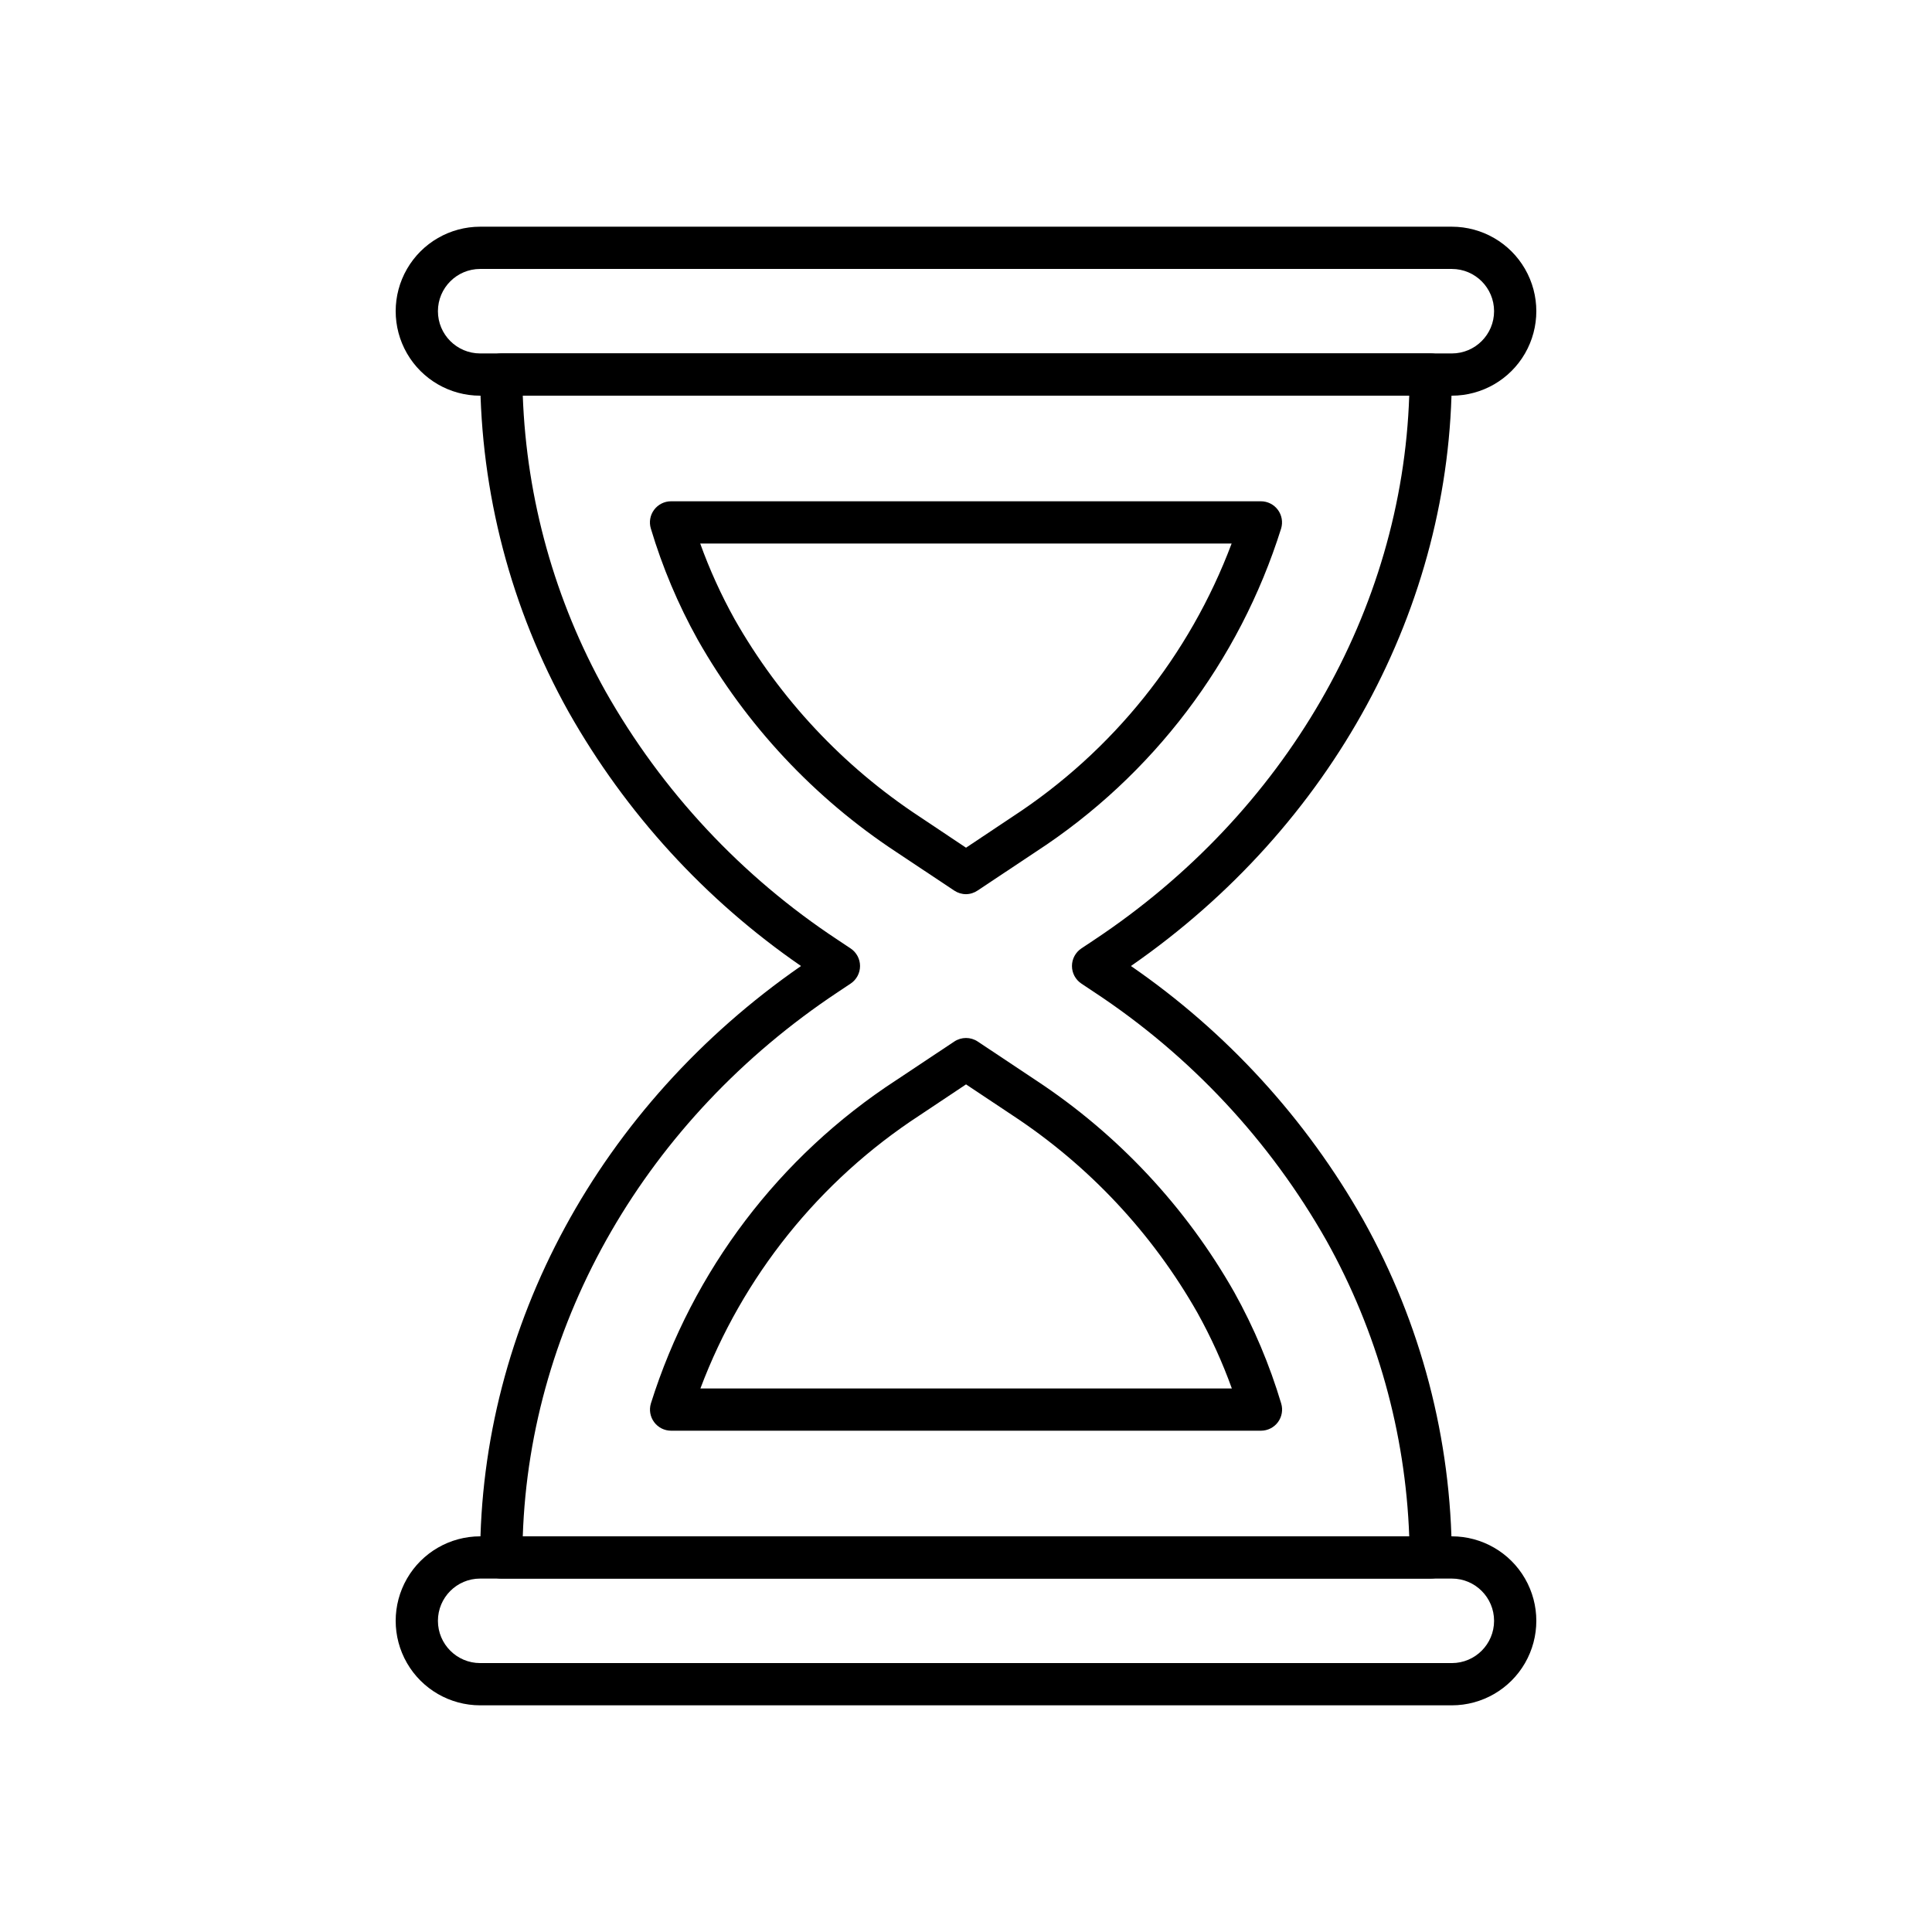 <?xml version="1.0" encoding="UTF-8"?>
<!-- Uploaded to: ICON Repo, www.iconrepo.com, Generator: ICON Repo Mixer Tools -->
<svg fill="#000000" width="800px" height="800px" version="1.1" viewBox="144 144 512 512" xmlns="http://www.w3.org/2000/svg">
 <g>
  <path d="m528.75 248.86h-257.5c-8 0-15.391-4.269-19.391-11.195-4-6.93-4-15.465 0-22.391 4-6.93 11.391-11.195 19.391-11.195h257.5c8 0 15.391 4.266 19.391 11.195 4 6.926 4 15.461 0 22.391-4 6.926-11.391 11.195-19.391 11.195zm-257.5-33.586c-6.184 0-11.195 5.012-11.195 11.195s5.012 11.195 11.195 11.195h257.5c6.184 0 11.195-5.012 11.195-11.195s-5.012-11.195-11.195-11.195z"/>
  <path d="m528.75 595.93h-257.5c-8 0-15.391-4.269-19.391-11.195-4-6.93-4-15.465 0-22.395 4-6.926 11.391-11.195 19.391-11.195h257.5c8 0 15.391 4.269 19.391 11.195 4 6.93 4 15.465 0 22.395-4 6.926-11.391 11.195-19.391 11.195zm-257.5-33.59c-6.184 0-11.195 5.016-11.195 11.195 0 6.184 5.012 11.199 11.195 11.199h257.5c6.184 0 11.195-5.016 11.195-11.199 0-6.18-5.012-11.195-11.195-11.195z"/>
  <path d="m523.15 562.34h-246.31c-3.09 0-5.598-2.504-5.598-5.598 0-61.461 31.707-119.75 85.039-156.74v0.004c-25.379-17.492-46.441-40.527-61.605-67.359-15.266-27.324-23.328-58.082-23.434-89.383 0-3.09 2.508-5.598 5.598-5.598h246.31c1.484 0 2.906 0.59 3.957 1.641 1.051 1.047 1.641 2.473 1.641 3.957 0 61.461-31.707 119.75-85.039 156.74 25.379 17.488 46.445 40.523 61.605 67.359 15.266 27.324 23.328 58.082 23.434 89.379 0 1.484-0.59 2.91-1.641 3.961-1.051 1.047-2.473 1.637-3.957 1.637zm-240.61-11.195h234.92c-1.004-27.477-8.512-54.32-21.914-78.332-15-26.512-36.086-49.082-61.516-65.852l-3.449-2.297c-1.559-1.035-2.5-2.785-2.5-4.66s0.941-3.629 2.5-4.664l3.449-2.297c50.645-33.66 81.527-87.23 83.43-144.18h-234.92c1.004 27.48 8.516 54.328 21.922 78.336 14.996 26.512 36.078 49.082 61.508 65.848l3.449 2.297c1.562 1.035 2.5 2.789 2.5 4.664s-0.938 3.625-2.5 4.66l-3.449 2.297c-50.645 33.66-81.527 87.23-83.43 144.18z"/>
  <path d="m478.18 523.15h-156.33c-1.773 0-3.438-0.84-4.492-2.262-1.059-1.422-1.379-3.258-0.867-4.953 11.066-35.223 34.035-65.5 64.969-85.648l15.438-10.273h0.004c1.879-1.25 4.324-1.25 6.203 0l15.418 10.262h-0.004c21.723 14.305 39.742 33.559 52.574 56.18 5.207 9.352 9.375 19.242 12.441 29.496 0.504 1.691 0.18 3.523-0.871 4.941-1.055 1.418-2.715 2.254-4.481 2.258zm-148.57-11.195h140.84c-2.492-6.918-5.543-13.625-9.117-20.051-11.965-21.078-28.762-39.012-49.012-52.332l-12.312-8.199-12.316 8.211c-26.566 17.332-46.91 42.684-58.078 72.371zm70.395-130.99c-1.105 0-2.184-0.328-3.102-0.941l-15.418-10.254c-21.727-14.32-39.746-33.59-52.574-56.23-5.207-9.352-9.375-19.242-12.438-29.496-0.508-1.691-0.184-3.523 0.871-4.941 1.051-1.414 2.711-2.254 4.481-2.258h156.33c1.77 0 3.434 0.84 4.492 2.262 1.055 1.422 1.375 3.262 0.863 4.957-11.066 35.219-34.031 65.5-64.969 85.645l-15.438 10.273c-0.914 0.629-1.996 0.973-3.102 0.984zm-70.445-92.926c2.492 6.922 5.543 13.625 9.117 20.055 11.965 21.074 28.762 39.008 49.012 52.328l12.316 8.227 12.316-8.211h-0.004c26.57-17.336 46.918-42.699 58.078-72.398z"/>
 </g>
</svg>